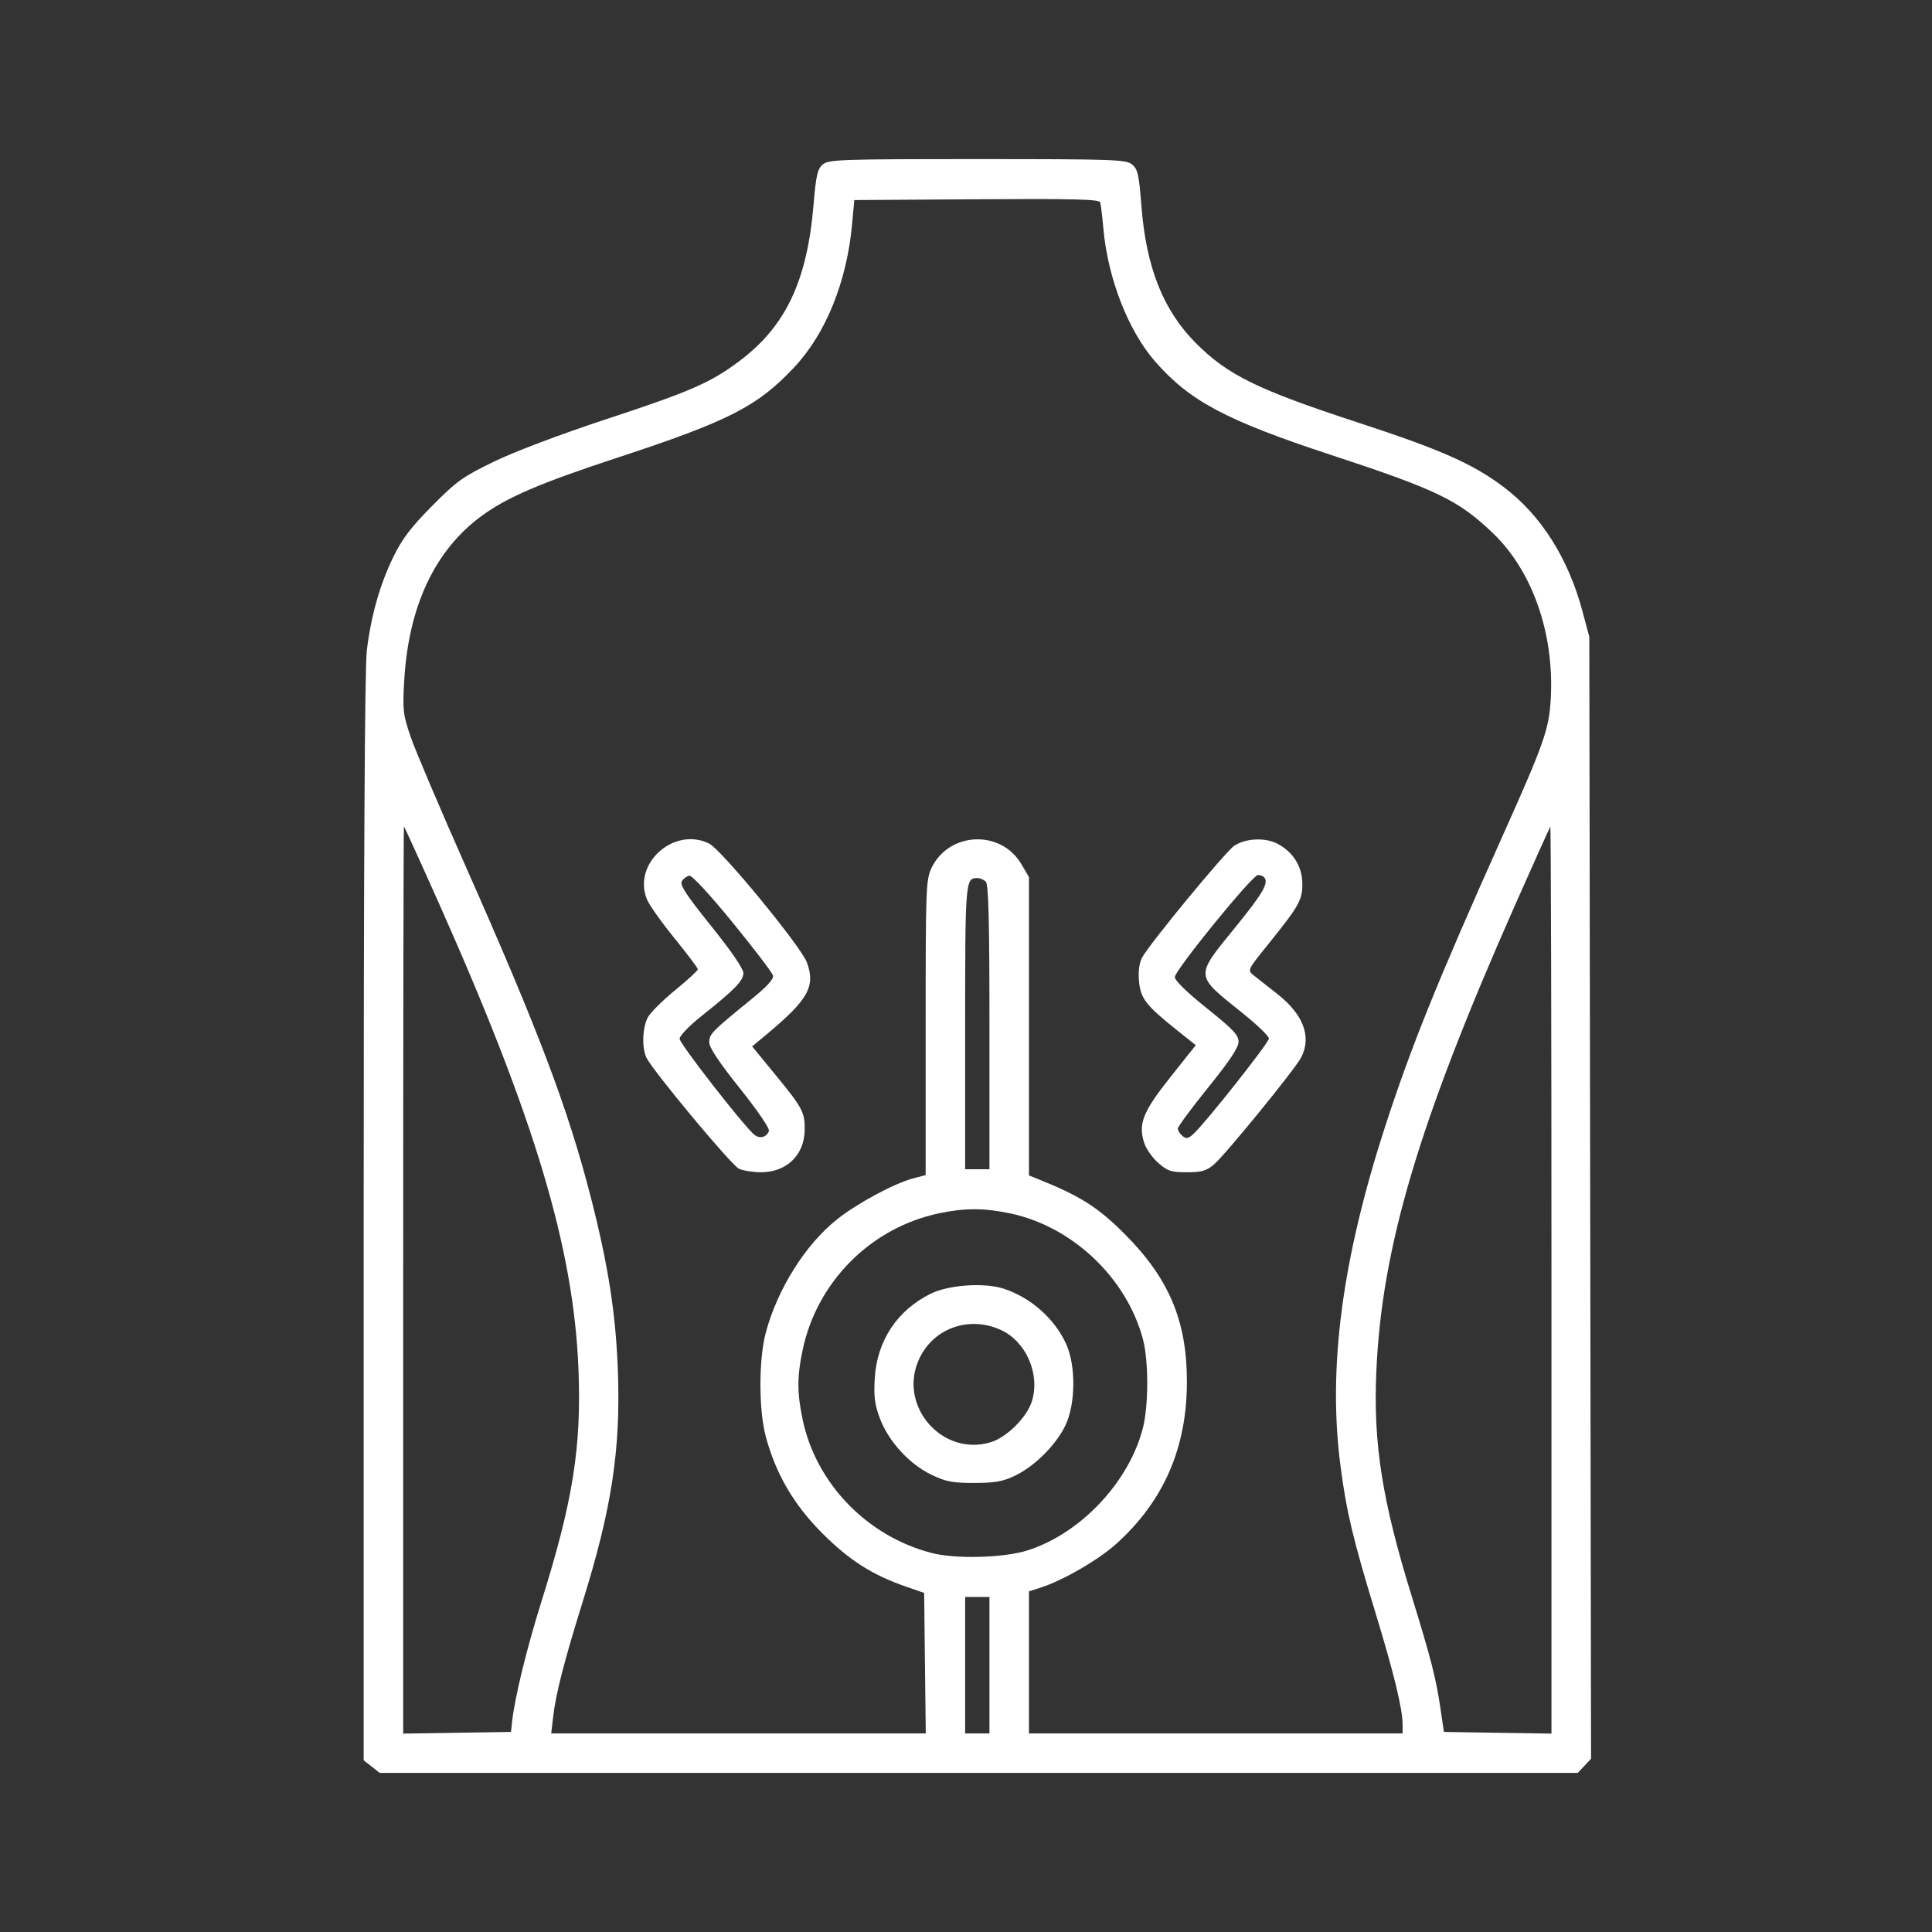 <svg width="85" height="85" viewBox="0 0 85 85" fill="none" xmlns="http://www.w3.org/2000/svg">
<rect x="0" y="0" width="85" height="85" fill="#333333" stroke="none"/>
<path fill-rule="evenodd" clip-rule="evenodd" d="M49.805 7.234C50.056 7.437 50.11 7.674 50.218 9.069C50.427 11.757 51.173 13.642 52.596 15.078C54.002 16.496 55.307 17.138 59.749 18.591C63.394 19.784 64.791 20.402 66.147 21.42C67.789 22.654 68.995 24.552 69.62 26.885L69.923 28.02L69.962 52.698L70 77.377L69.707 77.689L69.414 78H43.059H16.704L16.352 77.723L16 77.447V53.597C16 37.962 16.048 29.358 16.139 28.617C16.326 27.082 16.71 25.728 17.304 24.504C17.688 23.712 18.071 23.208 19.005 22.265C20.093 21.165 20.359 20.975 21.747 20.302C22.652 19.864 24.685 19.096 26.692 18.436C30.381 17.222 31.263 16.837 32.534 15.883C34.563 14.36 35.51 12.366 35.791 9.024C35.902 7.707 35.965 7.431 36.2 7.234C36.457 7.018 36.984 7 42.998 7C49.008 7 49.539 7.018 49.805 7.234ZM48.404 8.9C48.433 8.993 48.496 9.512 48.544 10.053C48.736 12.238 49.639 14.557 50.825 15.909C52.354 17.653 53.948 18.499 58.581 20.022C63.233 21.552 64.174 22.008 65.693 23.467C67.421 25.127 68.38 27.867 68.229 30.713C68.157 32.075 67.952 32.659 66.085 36.828C63.231 43.201 62.077 46.059 60.933 49.586C59.043 55.415 58.415 60.19 58.974 64.481C59.236 66.499 59.527 67.72 60.506 70.927C61.324 73.604 61.709 75.188 61.709 75.873V76.265H53.489H45.27V73.139V70.013L45.771 69.853C46.763 69.536 48.33 68.629 49.121 67.914C51.2 66.036 52.219 63.692 52.219 60.793C52.219 58.114 51.438 56.257 49.487 54.297C48.304 53.11 47.512 52.609 45.637 51.861L45.27 51.714V45.15V38.587L44.937 38.02C44.043 36.496 41.767 36.583 40.991 38.171C40.737 38.69 40.725 39.001 40.725 45.206V51.698L40.157 51.849C39.334 52.069 37.703 52.949 36.824 53.648C35.43 54.758 34.197 56.723 33.687 58.648C33.379 59.81 33.379 62.027 33.687 63.186C34.126 64.837 34.921 66.2 36.177 67.457C37.369 68.649 38.371 69.288 39.857 69.804L40.659 70.082L40.694 73.174L40.73 76.265H32.49H24.25L24.34 75.502C24.457 74.505 24.826 73.07 25.619 70.526C26.915 66.372 27.309 63.804 27.184 60.317C27.095 57.821 26.762 55.675 26.002 52.71C24.999 48.794 23.702 45.362 20.479 38.096C19.355 35.563 18.271 33.011 18.07 32.424C17.732 31.438 17.709 31.248 17.783 29.955C17.97 26.68 19.129 24.209 21.186 22.701C22.312 21.876 23.761 21.254 27.16 20.137C32.064 18.527 33.331 17.879 34.941 16.161C36.338 14.669 37.259 12.391 37.489 9.855L37.585 8.802L42.968 8.767C47.208 8.739 48.362 8.768 48.404 8.9ZM68.258 56.294V76.271L65.892 76.235L63.526 76.198L63.369 75.131C63.179 73.836 62.956 72.969 62.1 70.195C60.812 66.027 60.417 63.524 60.551 60.383C60.784 54.893 62.408 49.421 66.651 39.831C67.48 37.959 68.18 36.403 68.207 36.372C68.235 36.341 68.258 45.306 68.258 56.294ZM19.335 39.797C23.541 49.237 25.244 54.937 25.451 60.253C25.584 63.675 25.208 66.033 23.83 70.431C23.158 72.576 22.636 74.724 22.524 75.798L22.482 76.198L20.11 76.235L17.738 76.271V56.316C17.738 45.341 17.753 36.361 17.771 36.361C17.789 36.361 18.493 37.907 19.335 39.797ZM56.229 37.134C56.914 37.508 57.298 38.141 57.298 38.898C57.298 39.607 57.144 39.875 55.749 41.601C54.902 42.649 54.882 42.691 55.133 42.892C55.276 43.007 55.753 43.383 56.194 43.728C57.349 44.634 57.717 45.62 57.241 46.533C56.969 47.053 53.891 50.827 53.407 51.234C53.072 51.515 52.863 51.575 52.214 51.575C51.527 51.575 51.368 51.523 50.963 51.168C50.707 50.944 50.43 50.553 50.345 50.298C50.066 49.451 50.275 48.92 51.488 47.394L52.609 45.984L51.779 45.322C50.424 44.24 50.185 43.934 50.113 43.186C50.072 42.763 50.118 42.387 50.239 42.144C50.513 41.596 53.921 37.459 54.305 37.207C54.819 36.871 55.687 36.838 56.229 37.134ZM31.2 37.113C31.737 37.378 35.237 41.633 35.5 42.342C35.889 43.393 35.556 43.989 33.734 45.503L33.091 46.037L34.161 47.342C35.31 48.744 35.414 48.944 35.403 49.717C35.388 50.818 34.606 51.574 33.481 51.575C33.136 51.575 32.698 51.505 32.51 51.419C32.188 51.273 28.776 47.181 28.447 46.546C28.235 46.136 28.259 45.227 28.495 44.772C28.604 44.561 29.145 44.02 29.698 43.569C30.25 43.118 30.702 42.703 30.702 42.645C30.702 42.587 30.242 41.976 29.68 41.286C29.118 40.596 28.572 39.828 28.468 39.58C27.806 38.008 29.645 36.347 31.2 37.113ZM55.605 38.585C55.843 38.822 55.59 39.268 54.358 40.785C52.555 43.004 52.545 42.87 54.663 44.569C55.304 45.082 55.828 45.587 55.828 45.69C55.828 45.877 53.019 49.426 52.499 49.896C52.274 50.099 52.188 50.114 52.022 49.976C51.91 49.883 51.819 49.738 51.819 49.654C51.819 49.569 52.42 48.755 53.155 47.845C54.102 46.672 54.492 46.086 54.492 45.833C54.492 45.539 54.241 45.275 53.09 44.355C52.231 43.667 51.688 43.139 51.687 42.988C51.684 42.691 55.1 38.496 55.344 38.496C55.439 38.496 55.556 38.536 55.605 38.585ZM32.234 40.588C33.177 41.744 33.976 42.792 34.008 42.916C34.05 43.074 33.75 43.401 33.026 43.989C31.316 45.379 31.203 45.494 31.203 45.857C31.203 46.087 31.639 46.743 32.552 47.885C33.35 48.885 33.871 49.651 33.828 49.764C33.723 50.036 33.433 50.114 33.198 49.931C32.76 49.591 29.9 45.922 29.9 45.701C29.9 45.569 30.324 45.129 30.869 44.697C32.323 43.541 32.706 43.148 32.706 42.809C32.706 42.621 32.162 41.827 31.288 40.74C30.185 39.368 29.898 38.929 29.999 38.769C30.07 38.656 30.217 38.546 30.324 38.525C30.439 38.502 31.223 39.348 32.234 40.588ZM43.372 38.79C43.492 38.91 43.532 40.516 43.532 45.196V51.442H42.998H42.463V45.196C42.463 38.742 42.472 38.63 42.998 38.63C43.115 38.63 43.284 38.702 43.372 38.79ZM44.468 53.389C47.193 53.972 49.567 56.228 50.284 58.916C50.539 59.873 50.536 61.857 50.278 62.846C49.657 65.226 47.537 67.469 45.206 68.212C44.176 68.54 42.044 68.598 40.993 68.326C38.148 67.59 35.902 65.268 35.312 62.452C35.065 61.272 35.066 60.557 35.314 59.386C35.953 56.375 38.322 54.008 41.327 53.377C42.46 53.14 43.316 53.143 44.468 53.389ZM44.157 56.697C45.346 57.085 46.389 58.005 46.9 59.116C47.341 60.074 47.327 61.773 46.87 62.719C46.459 63.571 45.523 64.506 44.668 64.918C44.124 65.181 43.79 65.241 42.864 65.243C41.895 65.244 41.616 65.19 40.966 64.876C40.003 64.41 39.094 63.415 38.715 62.412C38.485 61.804 38.439 61.45 38.485 60.65C38.581 58.996 39.461 57.658 40.938 56.922C41.728 56.528 43.301 56.418 44.157 56.697ZM44.025 58.508C45.136 59.011 45.764 60.434 45.405 61.631C45.19 62.349 44.297 63.24 43.578 63.455C41.48 64.083 39.548 61.912 40.398 59.881C40.989 58.467 42.595 57.859 44.025 58.508ZM43.532 73.262V76.265H42.998H42.463V73.262V70.259H42.998H43.532V73.262Z" fill="white"/>
</svg>
